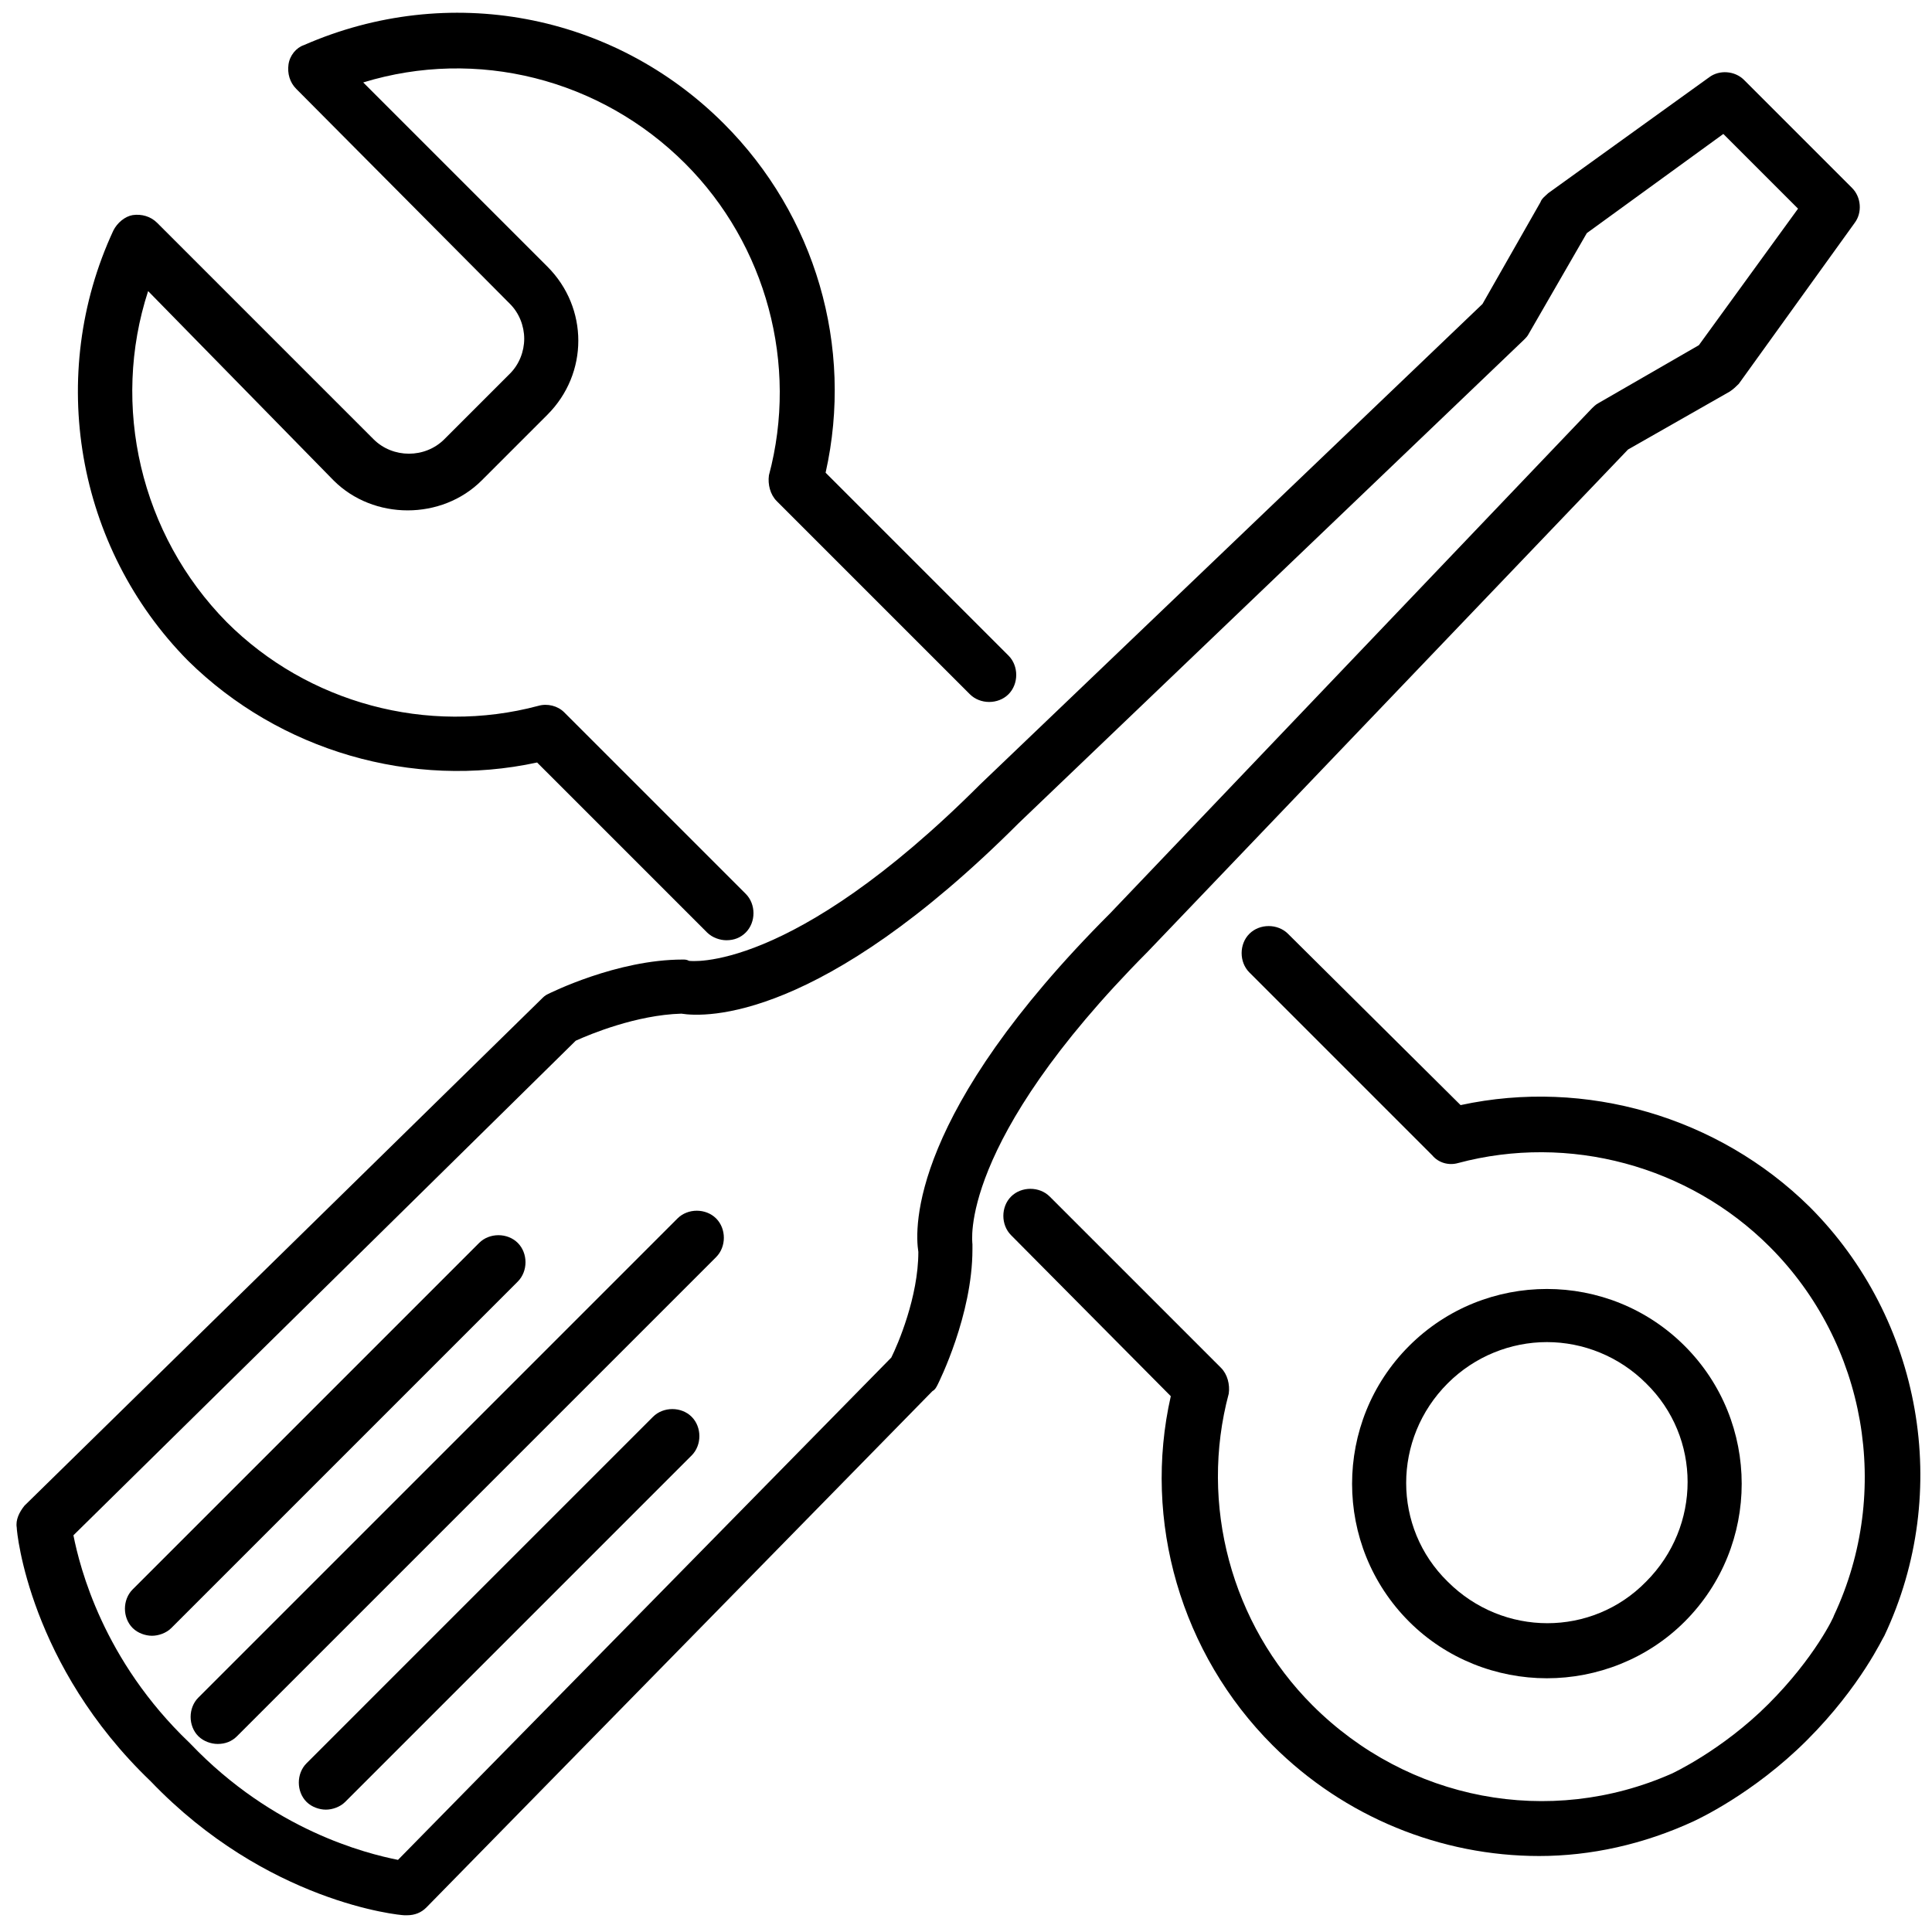 <?xml version="1.0" encoding="utf-8"?>
<svg version="1.1" id="Capa_1" xmlns="http://www.w3.org/2000/svg" xmlns:xlink="http://www.w3.org/1999/xlink" x="0px" y="0px"
	 viewBox="0 0 150 150" style="enable-background:new 0 0 150 150;" xml:space="preserve">
<style type="text/css">
	.st0{fill:#000;}
</style>
<g>
	<g>
		<g>
			<path class="st0" d="M31.6,148.7c-0.1,0-0.1,0-0.2,0c-0.4,0-10.7-1-19.7-10.4c-9.4-9-10.4-19.3-10.4-19.7
				c-0.1-0.6,0.2-1.2,0.6-1.7L42,77.6c0.2-0.2,0.3-0.3,0.5-0.4c0.2-0.1,5.4-2.7,10.5-2.7c0.2,0,0.3,0,0.5,0.1c0,0,7.8,1.1,22.6-13.7
				l39-37.3l4.5-7.9c0.1-0.3,0.4-0.5,0.6-0.7l12.5-9c0.8-0.6,2-0.5,2.7,0.2l8.4,8.4c0.7,0.7,0.8,1.9,0.2,2.7l-9,12.5
				c-0.2,0.2-0.4,0.4-0.7,0.6l-7.9,4.5l-37.3,39C74.3,88.8,75.5,96.5,75.5,96.6c0,0.1,0,0.3,0,0.4c0,5.1-2.6,10.3-2.7,10.5
				c-0.1,0.2-0.2,0.4-0.4,0.5l-39.3,40.1C32.7,148.5,32.2,148.7,31.6,148.7z M5.7,119.2c0.5,2.5,2.3,9.7,9,16.1c0,0,0,0,0.1,0.1
				c6.4,6.7,13.6,8.5,16.1,9l38.3-39c0.5-1,2.1-4.7,2.1-8.2c-0.3-1.9-0.6-10.8,14.9-26.3l37.4-39.2c0.1-0.1,0.3-0.3,0.5-0.4l7.8-4.5
				l7.7-10.6l-5.8-5.8l-10.6,7.7l-4.5,7.8c-0.1,0.2-0.2,0.3-0.4,0.5L79.1,63.9C63.7,79.3,54.8,79,52.9,78.7
				c-3.5,0.1-7.1,1.6-8.2,2.1L5.7,119.2z"/>
		</g>
		<g>
			<path class="st0" d="M11.8,127c-0.5,0-1.1-0.2-1.5-0.6c-0.8-0.8-0.8-2.2,0-3l26.9-26.9c0.8-0.8,2.2-0.8,3,0c0.8,0.8,0.8,2.2,0,3
				l-26.9,26.9C12.9,126.8,12.3,127,11.8,127z"/>
		</g>
		<g>
			<path class="st0" d="M16.9,135.4c-0.5,0-1.1-0.2-1.5-0.6c-0.8-0.8-0.8-2.2,0-3l37.2-37.2c0.8-0.8,2.2-0.8,3,0
				c0.8,0.8,0.8,2.2,0,3l-37.2,37.2C18,135.2,17.5,135.4,16.9,135.4z"/>
		</g>
		<g>
			<path class="st0" d="M25.3,140.5c-0.5,0-1.1-0.2-1.5-0.6c-0.8-0.8-0.8-2.2,0-3L50.7,110c0.8-0.8,2.2-0.8,3,0c0.8,0.8,0.8,2.2,0,3
				l-26.9,26.9C26.4,140.3,25.8,140.5,25.3,140.5z"/>
		</g>
	</g>
	<g>
		<g>
			<path class="st0" d="M119.5,144.1c-7.6,0-15.1-3-20.7-8.6c-7.1-7.1-10.1-17.4-7.9-27.1L78.5,95.9c-0.8-0.8-0.8-2.2,0-3
				s2.2-0.8,3,0l13.3,13.3c0.5,0.5,0.7,1.3,0.6,2c-2.3,8.6,0.2,17.9,6.5,24.2c7.4,7.4,18.4,9.5,27.9,5.3c0,0,3.9-1.8,7.5-5.4
				c3.6-3.6,5.1-6.8,5.1-6.9c4.5-9.6,2.5-21.1-5-28.6c-6.3-6.3-15.6-8.8-24.2-6.5c-0.7,0.2-1.5,0-2-0.6L97,75.5
				c-0.8-0.8-0.8-2.2,0-3c0.8-0.8,2.2-0.8,3,0l13.4,13.3c9.7-2.1,20,0.9,27.1,7.9c8.7,8.7,11.1,22.1,5.8,33.3
				c-0.1,0.1-1.8,3.9-6,8.1c-4.2,4.2-8.6,6.2-8.8,6.3C127.6,143.2,123.5,144.1,119.5,144.1z"/>
		</g>
		<g>
			<path class="st0" d="M56.4,73c-0.5,0-1.1-0.2-1.5-0.6L41.7,59.2c-9.7,2.1-20-0.9-27.1-7.9C5.9,42.5,3.6,29.1,8.8,17.9
				c0.3-0.6,0.9-1.1,1.5-1.2c0.7-0.1,1.4,0.1,1.9,0.6L29,34.1c1.5,1.5,4,1.5,5.5,0l5.1-5.1c0.7-0.7,1.1-1.7,1.1-2.7
				c0-1-0.4-2-1.1-2.7L23,6.9c-0.5-0.5-0.7-1.2-0.6-1.9c0.1-0.7,0.6-1.3,1.2-1.5c11.2-4.9,24-2.5,32.6,6.1
				c7.1,7.1,10.1,17.3,7.9,27.1l14.2,14.2c0.8,0.8,0.8,2.2,0,3s-2.2,0.8-3,0l-15-15c-0.5-0.5-0.7-1.3-0.6-2
				c2.3-8.6-0.2-17.9-6.5-24.2c-6.6-6.6-16.2-9-25-6.3l14.3,14.3c3.2,3.2,3.2,8.3,0,11.5l-5.1,5.1c-3.1,3.1-8.4,3.1-11.5,0
				L11.5,22.6c-2.9,8.9-0.6,18.9,6.1,25.7c6.3,6.3,15.6,8.8,24.2,6.5c0.7-0.2,1.5,0,2,0.5l14.1,14.1c0.8,0.8,0.8,2.2,0,3
				C57.5,72.8,57,73,56.4,73z"/>
		</g>
		<g>
			<path class="st0" d="M120.1,130.3c-3.9,0-7.8-1.5-10.7-4.4c-5.9-5.9-5.9-15.5,0-21.4s15.5-5.9,21.4,0l0,0
				c5.9,5.9,5.9,15.5,0,21.4C127.9,128.8,124,130.3,120.1,130.3z M120.1,104.2c-2.8,0-5.6,1.1-7.7,3.2c-4.3,4.3-4.3,11.2,0,15.4
				c4.3,4.3,11.2,4.3,15.4,0c4.3-4.3,4.3-11.2,0-15.4C125.7,105.3,122.9,104.2,120.1,104.2z"/>
		</g>
	</g>
</g>
</svg>
